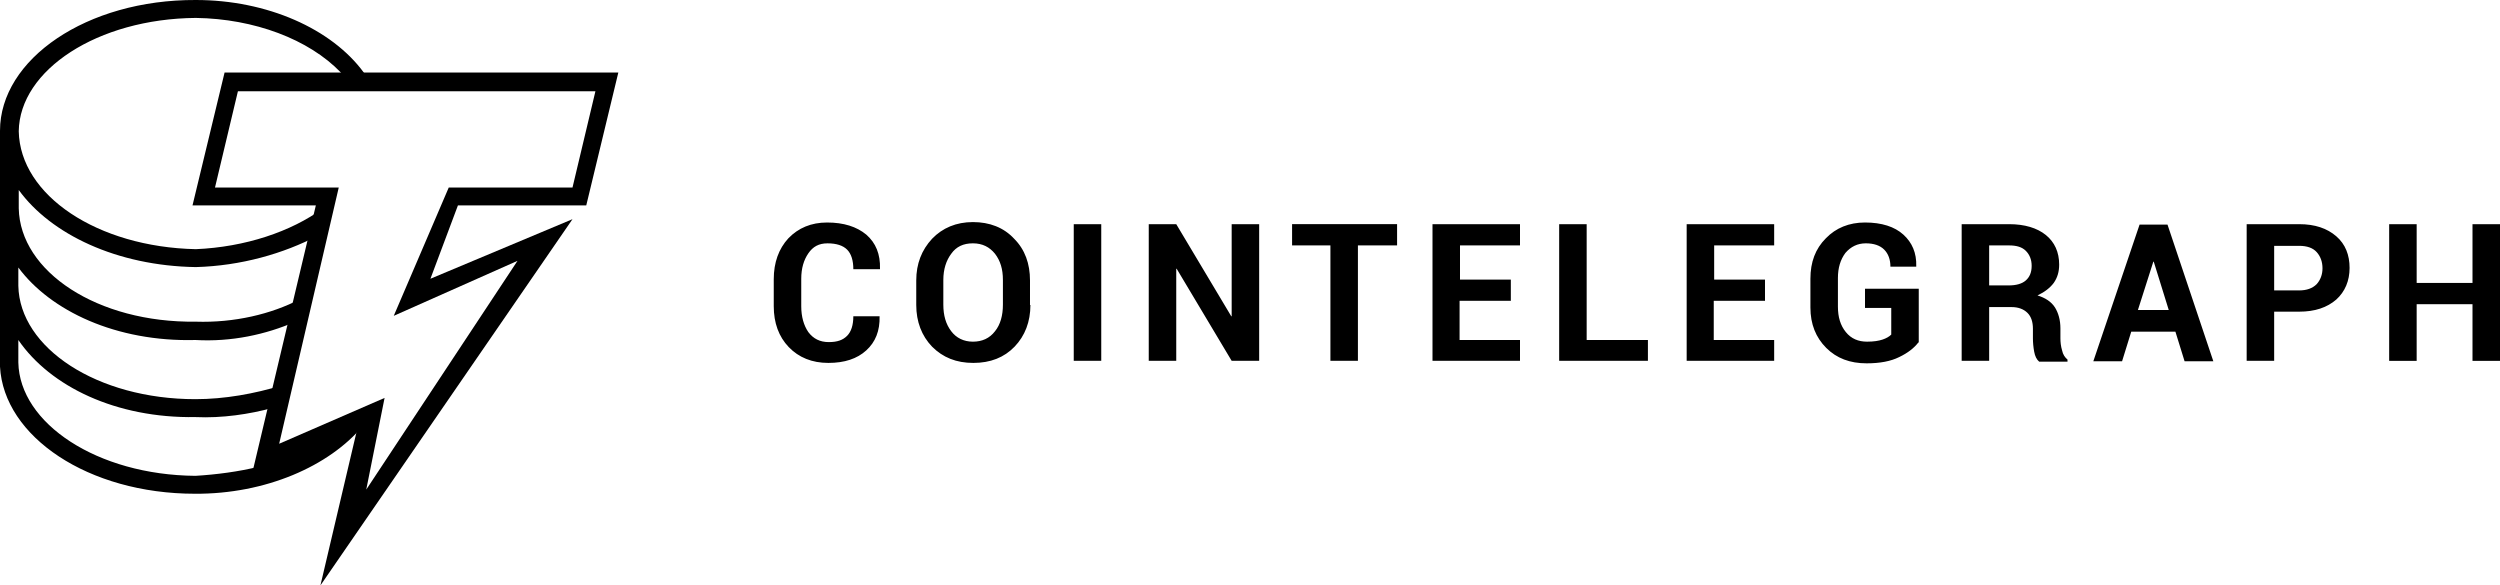 <?xml version="1.0" encoding="UTF-8"?>
<svg id="layer" xmlns="http://www.w3.org/2000/svg" viewBox="0 0 600 140.5">
  <g id="Page-1">
    <g id="CT-logo-BlackYellow-tag">
      <g id="Atoms_Icons_logos_CT-GY-icon">
        <g id="Group">
          <path id="Shape" d="M87.1,102.2l-25,10.9v-1.1c-4.8,1.2-10.2,1.9-15.2,2.2-23.6-.2-42.2-12.6-42.5-27.2v-5.4c7.7,11.2,23.5,18.8,42.5,18.5,6.4,.3,13-.7,18.5-2.2l2.2-5.4c-6.5,2-13.7,3.3-20.7,3.3-23.6,0-42.2-12.3-42.5-27.2v-4.4c7.7,10.4,23.5,17.9,42.5,17.4,8.6,.5,16.9-1.3,24-4.4l1.1-5.4c-6.9,3.6-15.8,5.7-25,5.4-23.6,.3-42.2-12-42.5-27.2v-4.4c7.7,10.6,23.5,18.2,42.5,18.5,10.8-.3,21-3.2,29.4-7.6l1.1-6.5c-7.6,5.6-18.7,9.3-30.5,9.8-23.6-.5-42.2-12.9-42.5-28.3,.2-14.7,18.9-27,42.5-27.2,14,.2,27.1,5.1,34.8,13.1l.8,1.3h5.5l-.8-1.3C79.6,6.9,64.1,0,47,0,20.8-.1,0,14.2,0,31.4v56.6c.9,16.8,21.2,30.5,46.8,30.5,16.9,.1,32.2-6.6,40.3-16.3Z"/>
          <path id="Shape-2" d="M76.9,140.5l8.8-37.4-25.3,11,15.4-64.8h-29.6l7.7-31.9h94.5l-7.7,31.9h-30.8l-6.6,17.6,34.1-14.3-60.5,87.9Zm15.4-45l-4.4,22,36.3-54.9-29.7,13.2,13.2-30.8h29.7l5.5-23.1H57.1l-5.5,23.1h29.7l-14.3,61.5,25.3-11Z"/>
        </g>
      </g>
      <path id="Shape-3" d="M211.1,75.8v.1c.1,3.5-1,6.2-3.2,8.2s-5.2,3-9.1,3-7.1-1.3-9.5-3.8-3.6-5.8-3.6-9.8v-6.5c0-4,1.2-7.3,3.5-9.8,2.4-2.5,5.5-3.8,9.3-3.8,4,0,7.1,1,9.4,2.9,2.3,2,3.4,4.7,3.3,8.2v.1h-6.4c0-2.1-.5-3.7-1.5-4.7s-2.6-1.5-4.7-1.5-3.5,.8-4.6,2.4-1.7,3.6-1.7,6.1v6.6c0,2.5,.6,4.6,1.7,6.2,1.2,1.6,2.8,2.4,4.9,2.4s3.4-.5,4.4-1.5,1.5-2.6,1.5-4.7h6.3v-.1Zm36.2-2.6c0,4-1.3,7.4-3.8,10s-5.8,3.9-9.9,3.9-7.3-1.3-9.9-3.9c-2.5-2.6-3.8-6-3.8-10v-5.9c0-4,1.3-7.3,3.8-10,2.5-2.6,5.8-4,9.8-4s7.4,1.3,9.9,4c2.6,2.6,3.8,6,3.8,10v5.9h.1Zm-6.6-6c0-2.6-.6-4.6-1.9-6.3-1.3-1.6-3-2.5-5.3-2.5s-4,.8-5.2,2.5c-1.2,1.6-1.9,3.7-1.9,6.3v5.9c0,2.6,.6,4.7,1.9,6.4,1.2,1.6,3,2.5,5.2,2.5s4-.8,5.3-2.5c1.3-1.6,1.9-3.8,1.9-6.4v-5.9Zm23.6,19.4h-6.6V53.8h6.6v32.8Zm37.9,0h-6.6l-13.2-22.1h-.1v22.1h-6.6V53.8h6.6l13.2,22.1h.1v-22.1h6.6v32.8Zm33.1-27.7h-9.4v27.7h-6.6v-27.7h-9.2v-5.1h25.2v5.1Zm27.2,13.3h-12.2v9.4h14.5v5h-21V53.8h21v5.1h-14.4v8.2h12.2v5.1h-.1Zm18.3,9.4h14.7v5h-21.3V53.8h6.6v27.8h0Zm42.7-9.4h-12.2v9.4h14.5v5h-21V53.8h21v5.1h-14.4v8.2h12.2v5.1h-.1Zm36.9,10c-1,1.3-2.5,2.5-4.6,3.5-2,1-4.6,1.5-7.8,1.5-4,0-7.2-1.2-9.7-3.7s-3.8-5.7-3.8-9.7v-6.9c0-4,1.2-7.2,3.7-9.7,2.4-2.5,5.6-3.8,9.4-3.8,4,0,7.1,1,9.2,2.9s3.2,4.4,3.1,7.6v.1h-6.2c0-1.7-.5-3.1-1.5-4.1s-2.5-1.5-4.4-1.5c-2,0-3.6,.8-4.9,2.3-1.2,1.6-1.8,3.6-1.8,6v6.9c0,2.5,.6,4.5,1.9,6.1s3,2.3,5.1,2.3c1.6,0,2.8-.2,3.7-.5,.9-.3,1.6-.7,2.1-1.2v-6.4h-6.3v-4.6h12.9v12.9h-.1Zm17-8.7v13.1h-6.6V53.8h11.4c3.7,0,6.7,.9,8.8,2.6,2.1,1.7,3.2,4.1,3.2,7.1,0,1.7-.4,3.1-1.3,4.4-.9,1.2-2.2,2.2-3.9,3,1.9,.6,3.3,1.5,4.2,2.9,.8,1.3,1.3,3,1.3,5v2.4c0,.9,.1,1.9,.4,2.9,.2,1,.7,1.7,1.3,2.2v.5h-6.8c-.6-.5-1-1.3-1.2-2.4s-.3-2.2-.3-3.2v-2.3c0-1.6-.4-2.9-1.3-3.8s-2.2-1.4-3.8-1.4h-5.4v-.2Zm0-5h4.7c1.8,0,3.2-.4,4.1-1.2s1.4-1.9,1.4-3.5c0-1.5-.5-2.7-1.4-3.6s-2.2-1.3-4-1.3h-4.8v9.6h0Zm44.7,11.1h-10.6l-2.2,7.1h-6.9l11.1-32.8h6.7l11,32.8h-6.9l-2.2-7.1Zm-9-5.2h7.4l-3.6-11.6h-.1l-3.7,11.6Zm32.7,.3v11.9h-6.6V53.8h12.6c3.8,0,6.7,1,8.9,2.9s3.2,4.5,3.2,7.6-1.1,5.7-3.2,7.6c-2.2,1.9-5.1,2.9-8.9,2.9h-6v-.1Zm0-5h6c1.8,0,3.2-.5,4.2-1.5,.9-1,1.4-2.3,1.4-3.8,0-1.6-.5-2.9-1.4-3.9s-2.3-1.5-4.2-1.5h-6v10.7Zm54.2,16.9h-6.6v-13.6h-13.4v13.6h-6.6V53.8h6.6v14.1h13.4v-14.1h6.6v32.8Z"/>
    </g>
  </g>
</svg>